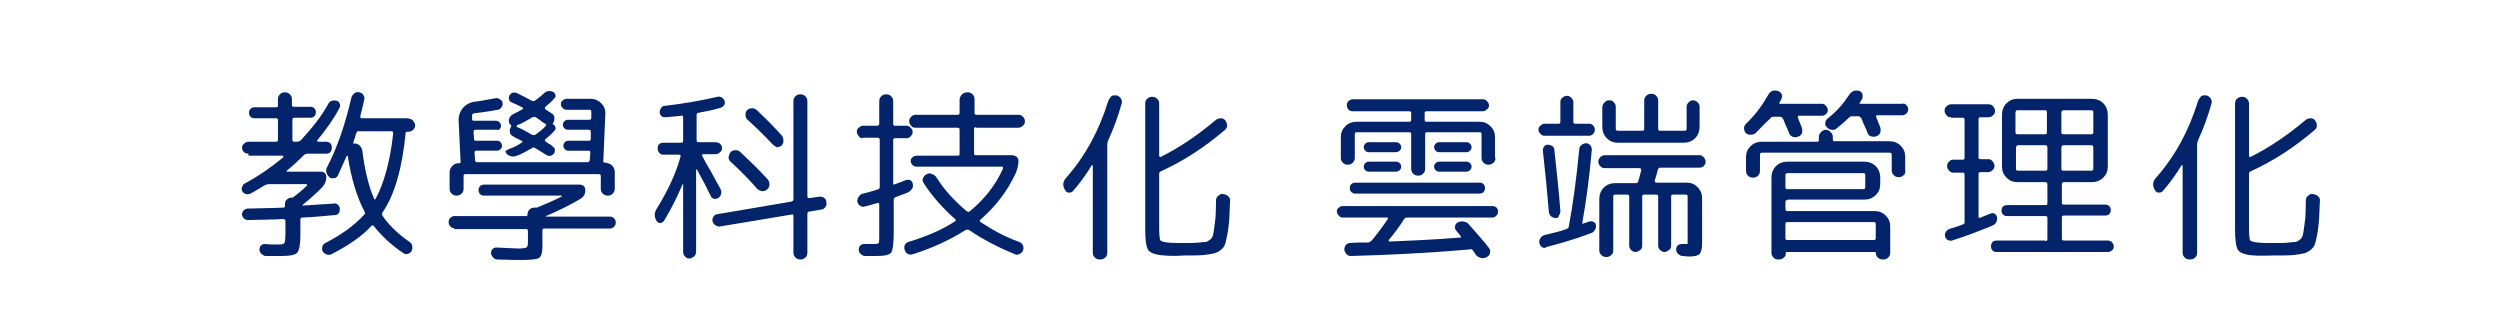 <?xml version="1.0" encoding="utf-8"?>
<!-- Generator: Adobe Illustrator 25.2.0, SVG Export Plug-In . SVG Version: 6.00 Build 0)  -->
<svg version="1.1" id="圖層_1" xmlns="http://www.w3.org/2000/svg" xmlns:xlink="http://www.w3.org/1999/xlink" x="0px" y="0px"
	 viewBox="0 0 501 65" style="enable-background:new 0 0 501 65;" xml:space="preserve">
<style type="text/css">
	.st0{fill:none;}
	.st1{fill:#03236B;}
</style>
<g id="圖層_2_1_">
	<rect y="0" class="st0" width="595.3" height="96.6"/>
</g>
<g>
	<path class="st1" d="M49.8,30.8c-0.4,0-0.6-0.1-0.9-0.3c-0.2-0.2-0.4-0.5-0.4-0.9c0-0.3,0.1-0.6,0.4-0.8c0.2-0.2,0.5-0.4,0.9-0.4
		h5.5c0.3,0,0.4-0.1,0.4-0.4v-3.9c0-0.3-0.1-0.4-0.4-0.4H51c-0.3,0-0.6-0.1-0.8-0.3c-0.2-0.2-0.3-0.5-0.3-0.8c0-0.3,0.1-0.6,0.3-0.8
		c0.2-0.2,0.5-0.3,0.8-0.3h4.4c0.2,0,0.3-0.1,0.3-0.4v-1.2c0-0.4,0.1-0.7,0.4-1s0.6-0.4,1-0.4c0.4,0,0.7,0.1,1,0.4s0.4,0.6,0.4,1V21
		c0,0.3,0.1,0.4,0.4,0.4h3.3c0.3,0,0.6,0.1,0.8,0.3c0.2,0.2,0.3,0.5,0.3,0.8c0,0.3-0.1,0.6-0.3,0.8c-0.2,0.2-0.5,0.3-0.8,0.3H59
		c-0.3,0-0.4,0.1-0.4,0.4V28c0,0.3,0.1,0.4,0.4,0.4h0.6c0.2,0,0.4-0.1,0.7-0.3c2.3-2.5,4.2-4.9,5.5-7.3c0.1-0.3,0.4-0.5,0.7-0.6
		c0.3-0.1,0.7-0.1,1,0c0.3,0.1,0.5,0.3,0.6,0.6c0.1,0.3,0.1,0.6-0.1,0.9c-1.1,2.1-2.6,4.2-4.4,6.4c-0.1,0.1-0.1,0.1,0,0.2
		c0,0.1,0.1,0.1,0.2,0.1h1.5c0.4,0,0.6,0.1,0.9,0.3c0.2,0.2,0.3,0.5,0.3,0.9c0,0.4-0.1,0.6-0.3,0.9c-0.2,0.2-0.5,0.3-0.9,0.3h-3.7
		c-0.3,0-0.5,0.1-0.7,0.3c-1.1,1.1-2.2,2.1-3.4,3.1c-0.1,0-0.1,0.1,0,0.2c0,0,0.1,0,0.1,0h6.7c0.3,0,0.6,0.1,0.8,0.3
		s0.3,0.5,0.3,0.8c0,0.8-0.3,1.4-0.8,2c-1.2,1.2-2.5,2.4-3.9,3.5c-0.1,0.1,0,0.2,0,0.2c2.7-0.2,4.8-0.3,6.2-0.4
		c0.3-0.1,0.5,0,0.8,0.2c0.2,0.2,0.4,0.5,0.4,0.8c0,0.3,0,0.6-0.2,0.9c-0.2,0.3-0.4,0.4-0.8,0.4c-2.1,0.2-4.3,0.4-6.5,0.5
		c-0.3,0-0.4,0.1-0.4,0.4v3c0,1.9-0.2,3.1-0.6,3.6c-0.4,0.5-1.5,0.7-3.2,0.7c-0.8,0-1.8,0-3.1,0c-0.4,0-0.6-0.2-0.9-0.4
		c-0.2-0.2-0.4-0.5-0.4-0.9c0-0.3,0.1-0.6,0.3-0.8c0.2-0.2,0.5-0.3,0.8-0.3c0.8,0.1,1.7,0.1,2.7,0.1c0.7,0,1.1-0.1,1.2-0.3
		c0.1-0.2,0.2-0.8,0.2-1.9v-2.5c0-0.3-0.2-0.4-0.5-0.4c-1.5,0.1-3.8,0.1-6.9,0.2c-0.4,0-0.6-0.1-0.9-0.3c-0.2-0.2-0.4-0.5-0.4-0.8
		c0-0.3,0.1-0.6,0.3-0.8c0.2-0.2,0.5-0.4,0.8-0.4c3.2-0.1,5.6-0.1,7.2-0.2c0.2,0,0.3-0.1,0.3-0.2v-0.4c0-0.4,0.1-0.8,0.4-1
		c0.3-0.3,0.6-0.4,1-0.4c0.1,0,0.2,0,0.3-0.1c0.8-0.6,1.7-1.3,2.7-2.3c0.1,0,0.1-0.1,0-0.2c0-0.1-0.1-0.1-0.1-0.1h-7.5
		c-0.3,0-0.5,0.1-0.8,0.2c-0.8,0.5-1.8,1.1-2.9,1.7c-0.3,0.1-0.6,0.2-0.9,0.1c-0.3-0.1-0.6-0.3-0.7-0.5c-0.2-0.3-0.2-0.6-0.1-0.9
		c0.1-0.3,0.3-0.6,0.5-0.7c2.8-1.5,5.4-3.3,7.8-5.3c0,0,0-0.1,0-0.1c0,0,0-0.1,0-0.1c0,0-0.1-0.1-0.1-0.1H49.8z M81.9,23.8
		c0.4,0,0.6,0.1,0.9,0.4c0.2,0.3,0.4,0.6,0.4,0.9s-0.1,0.6-0.4,0.9c-0.2,0.2-0.5,0.4-0.9,0.4h-0.3c-0.2,0-0.3,0.1-0.3,0.2
		c-0.7,7.1-2.2,12.4-4.6,15.9c-0.2,0.3-0.2,0.5,0,0.8c1.3,1.9,3.1,3.6,5.4,5.2c0.3,0.2,0.5,0.5,0.5,0.8c0.1,0.3,0,0.7-0.1,1
		c-0.2,0.3-0.5,0.5-0.8,0.6c-0.3,0.1-0.6,0-0.9-0.2c-2.4-1.6-4.3-3.4-5.9-5.4c-0.2-0.2-0.3-0.2-0.5,0c-1.9,2.1-4.6,3.9-7.9,5.6
		c-0.3,0.2-0.6,0.2-1,0.1c-0.4-0.1-0.6-0.3-0.8-0.6c-0.2-0.3-0.2-0.6-0.1-1c0.1-0.3,0.3-0.6,0.6-0.7c3.3-1.7,5.9-3.6,7.8-5.7
		c0.2-0.2,0.2-0.4,0-0.7c-1.5-2.9-2.6-6.5-3.3-11c0-0.1-0.1-0.1-0.2-0.1c-0.7,1.6-1.3,2.9-1.8,4c-0.2,0.3-0.4,0.5-0.8,0.5
		c-0.4,0.1-0.7,0-0.9-0.2c-0.3-0.3-0.5-0.6-0.6-1s0-0.8,0.2-1.1c2-3.9,3.6-8.5,4.8-13.8c0.1-0.4,0.3-0.6,0.6-0.9
		c0.3-0.2,0.6-0.3,1-0.2c0.4,0.1,0.6,0.2,0.8,0.5c0.2,0.3,0.3,0.6,0.2,0.9c-0.1,0.6-0.4,1.8-0.8,3.4c0,0.3,0.1,0.4,0.3,0.4H81.9z
		 M75.3,39.8c1.7-3.2,2.9-7.6,3.5-13.1c0-0.1,0-0.2-0.1-0.3c-0.1-0.1-0.2-0.1-0.3-0.1h-6.5c-0.3,0-0.4,0.1-0.5,0.4
		c-0.1,0.2-0.2,0.6-0.3,1c-0.2,0.4-0.3,0.8-0.3,1c0,0.1,0,0.1,0.1,0.1c0.4-0.1,0.7,0,1.1,0.3c0.3,0.3,0.5,0.6,0.6,1
		c0.5,4.1,1.3,7.3,2.4,9.8c0.1,0.1,0.1,0.1,0.2,0.1C75.1,40,75.2,39.9,75.3,39.8z"/>
	<path class="st1" d="M91,45.7c-0.3,0-0.6-0.1-0.8-0.4c-0.2-0.2-0.3-0.5-0.3-0.8c0-0.3,0.1-0.6,0.3-0.8c0.2-0.2,0.5-0.4,0.8-0.4
		h14.5c0.1,0,0.2-0.1,0.2-0.2c0-0.4,0.1-0.8,0.4-1.1s0.7-0.4,1.1-0.4h0c0.1,0,0.2,0,0.4,0c1.9-0.8,3.6-1.5,4.9-2.2
		c0.1,0,0.1,0,0.1-0.1c0-0.1,0-0.1-0.1-0.1H97c-0.3,0-0.6-0.1-0.8-0.3c-0.2-0.2-0.3-0.5-0.3-0.8c0-0.3,0.1-0.6,0.3-0.8
		c0.2-0.2,0.5-0.3,0.8-0.3h19.2c0.3,0,0.6,0.1,0.8,0.3c0.2,0.2,0.3,0.5,0.3,0.8c0,0.8-0.3,1.3-0.9,1.7c-2,1.2-4.4,2.4-7,3.5
		c0,0,0,0.1,0,0.1c0,0,0.1,0,0.1,0h12.7c0.4,0,0.6,0.1,0.9,0.4c0.2,0.2,0.3,0.5,0.3,0.8c0,0.3-0.1,0.6-0.3,0.8
		c-0.2,0.2-0.5,0.4-0.9,0.4h-13.1c-0.3,0-0.4,0.1-0.4,0.4v3.1c0,1.3-0.2,2.1-0.7,2.4c-0.5,0.3-1.7,0.4-3.8,0.4c-0.3,0-1.9,0-4.6-0.1
		c-0.3,0-0.6-0.2-0.8-0.4c-0.2-0.3-0.4-0.5-0.4-0.9c0-0.3,0.1-0.6,0.3-0.8c0.2-0.2,0.5-0.3,0.8-0.3c2.6,0.1,4,0.2,4.3,0.2
		c1,0,1.5-0.1,1.7-0.2c0.2-0.1,0.3-0.5,0.3-1.1v-2.2c0-0.3-0.1-0.4-0.4-0.4H91z M122.8,38.8c-0.3,0.3-0.6,0.4-1,0.4
		c-0.4,0-0.7-0.1-1-0.4c-0.3-0.3-0.4-0.6-0.4-1v-2.5c0-0.3-0.1-0.4-0.4-0.4H93.3c-0.3,0-0.4,0.1-0.4,0.4v2.5c0,0.4-0.1,0.8-0.4,1
		c-0.3,0.3-0.6,0.4-1,0.4c-0.4,0-0.7-0.1-1-0.4c-0.3-0.3-0.4-0.6-0.4-1v-3.2c0-0.6,0.2-1,0.6-1.4c0.4-0.4,0.8-0.5,1.4-0.5
		c0.2,0,0.2-0.1,0.2-0.3l-0.4-8.4c0-0.9,0.3-1.6,0.8-2.3c0.6-0.7,1.3-1.1,2.2-1.3c1.2-0.1,2.6-0.4,4.3-0.7c0.4-0.1,0.7,0,1,0.2
		s0.5,0.4,0.5,0.7c0.1,0.3,0,0.6-0.2,0.9c-0.2,0.3-0.4,0.4-0.7,0.5c-1.2,0.2-2.8,0.5-4.8,0.7c-0.3,0.1-0.4,0.2-0.4,0.5l0,0.6
		c0,0.3,0.1,0.4,0.4,0.4h4.4c0.3,0,0.5,0.1,0.7,0.3c0.2,0.2,0.3,0.4,0.3,0.7c0,0.3-0.1,0.5-0.3,0.7S99.8,26,99.5,26h-4.2
		c-0.3,0-0.4,0.2-0.4,0.5l0.1,1.3c0,0.3,0.1,0.4,0.4,0.4h4.2c0.3,0,0.5,0.1,0.7,0.3s0.3,0.4,0.3,0.7c0,0.3-0.1,0.5-0.3,0.7
		s-0.4,0.3-0.7,0.3h-4.1c-0.3,0-0.4,0.1-0.4,0.4l0.1,1.4c0,0.3,0.1,0.5,0.4,0.5h22.2c0.1,0,0.2-0.1,0.3-0.2c0.1-0.1,0.1-0.2,0.1-0.3
		l0.1-1.4c0-0.3-0.1-0.4-0.4-0.4h-4c-0.3,0-0.5-0.1-0.7-0.3s-0.3-0.4-0.3-0.7c0-0.3,0.1-0.5,0.3-0.7s0.4-0.3,0.7-0.3h4.1
		c0.3,0,0.4-0.1,0.4-0.4l0-1.3c0-0.3-0.1-0.5-0.4-0.5h-4.2c-0.3,0-0.5-0.1-0.7-0.3s-0.3-0.4-0.3-0.7c0-0.3,0.1-0.5,0.3-0.7
		c0.2-0.2,0.4-0.3,0.7-0.3h4.3c0.1,0,0.2,0,0.3-0.1s0.1-0.2,0.1-0.3l0-1.2c0-0.3-0.1-0.4-0.4-0.4h-4.5c-0.3,0-0.6-0.1-0.8-0.3
		c-0.2-0.2-0.4-0.5-0.4-0.8c0-0.3,0.1-0.6,0.4-0.8c0.2-0.2,0.5-0.3,0.8-0.3h4.8c0.8,0,1.5,0.3,2.1,0.9c0.6,0.6,0.9,1.4,0.8,2.3
		l-0.4,9.3c0,0.2,0.1,0.3,0.3,0.3c0.5,0,1,0.2,1.4,0.5c0.4,0.4,0.6,0.8,0.6,1.4v3.2C123.2,38.1,123.1,38.5,122.8,38.8z M101.9,29.9
		c1.1-0.4,2-0.8,2.6-1.3c0.1,0,0.2-0.1,0.2-0.2s-0.1-0.2-0.2-0.2c-1-0.5-1.6-0.8-1.7-0.9c-0.4-0.2-0.6-0.5-0.6-0.8
		c-0.1-0.4,0-0.7,0.2-1.1c0.1-0.1,0.1-0.2,0-0.3h0c-0.4-0.3-0.5-0.7-0.4-1.2c0.1-0.4,0.4-0.8,0.8-1c0.6-0.3,1.2-0.6,1.9-1
		c0.1,0,0.1-0.1,0.1-0.2s-0.1-0.2-0.2-0.2c-0.4-0.2-1.1-0.6-2.1-1c-0.3-0.1-0.4-0.3-0.5-0.6c-0.1-0.3,0-0.5,0.1-0.8
		c0.4-0.6,1-0.7,1.6-0.4c0.8,0.4,1.8,0.9,2.9,1.5c0.3,0.1,0.5,0.1,0.7-0.1c0.7-0.5,1.3-1,1.6-1.3c0.6-0.6,1.2-0.7,1.9-0.4
		c0.3,0.1,0.4,0.3,0.5,0.6c0.1,0.3,0,0.5-0.2,0.7c-0.6,0.7-1.3,1.3-1.8,1.7c-0.1,0-0.1,0.1-0.1,0.2c0,0.1,0,0.2,0.1,0.3
		c0.1,0.1,0.3,0.2,0.6,0.4c0.3,0.2,0.5,0.3,0.6,0.4c0.4,0.2,0.6,0.5,0.6,0.9c0,0.4,0,0.8-0.3,1.1v0c-0.1,0.1,0,0.2,0,0.2
		c0.3,0.1,0.4,0.3,0.5,0.6c0.1,0.3,0,0.5-0.2,0.7c-0.6,0.7-1.3,1.3-1.8,1.7c-0.1,0.1-0.1,0.1-0.1,0.2s0,0.2,0.1,0.2
		c0.1,0.1,0.3,0.3,0.7,0.5c0.4,0.2,0.6,0.4,0.8,0.6c0.3,0.2,0.4,0.4,0.4,0.6c0,0.3,0,0.5-0.2,0.8c-0.5,0.5-1,0.6-1.6,0.2
		c-0.3-0.2-1-0.6-2.1-1.3c-0.3-0.2-0.5-0.2-0.7,0c-1.1,0.6-2.1,1.2-3,1.5c-0.7,0.3-1.4,0.2-2-0.3c-0.2-0.2-0.3-0.4-0.3-0.7
		C101.5,30.2,101.6,30.1,101.9,29.9z M103.5,25.4c1,0.4,2.1,1,3.1,1.6c0.3,0.1,0.5,0.1,0.7,0c0.8-0.6,1.5-1.1,2-1.7
		c0.2-0.2,0.2-0.4,0-0.5c-0.2-0.1-0.5-0.2-0.9-0.6c-0.4-0.3-0.7-0.5-1-0.7c-0.2-0.1-0.4-0.1-0.7,0c-1.2,0.7-2.2,1.3-3.1,1.6
		c0,0,0,0.1,0,0.2C103.5,25.3,103.5,25.3,103.5,25.4z"/>
	<path class="st1" d="M133.1,44.2c-0.2,0.3-0.4,0.4-0.7,0.5c-0.3,0-0.6-0.1-0.8-0.4c-0.5-0.8-0.5-1.5-0.1-2.3
		c2.3-3.7,4-7.3,4.9-10.7c0-0.2-0.1-0.3-0.3-0.3h-3.2c-0.3,0-0.6-0.1-0.8-0.4c-0.2-0.2-0.3-0.5-0.3-0.9c0-0.4,0.1-0.6,0.3-0.8
		c0.2-0.2,0.5-0.3,0.8-0.3h3.6c0.3,0,0.4-0.1,0.4-0.4v-4.7c0-0.3-0.1-0.4-0.4-0.3l-3,0.3c-0.4,0-0.7,0-0.9-0.2
		c-0.2-0.2-0.4-0.4-0.4-0.8c0-0.3,0.1-0.6,0.3-0.9c0.2-0.3,0.5-0.4,0.8-0.4c3.5-0.4,7-1,10.5-1.8c0.3-0.1,0.6,0,0.8,0.1
		c0.3,0.2,0.5,0.4,0.6,0.7c0.1,0.3,0.1,0.6-0.1,0.9c-0.2,0.3-0.4,0.4-0.7,0.5c-1.3,0.4-2.8,0.7-4.4,1c-0.3,0-0.4,0.2-0.4,0.5v5
		c0,0.3,0.1,0.4,0.4,0.4h3.4c0.4,0,0.6,0.1,0.9,0.3c0.2,0.2,0.4,0.5,0.4,0.9c0,0.3-0.1,0.6-0.4,0.8c-0.2,0.2-0.5,0.4-0.9,0.4h-2.5
		c-0.1,0-0.2,0-0.2,0.1c0,0.1,0,0.2,0,0.2c0.4,0.8,1,1.9,1.9,3.4c0.8,1.5,1.4,2.6,1.8,3.3c0.2,0.3,0.2,0.7,0.1,1
		c-0.1,0.4-0.3,0.6-0.6,0.8c-0.3,0.2-0.6,0.2-0.9,0.1s-0.5-0.3-0.6-0.6c-0.3-0.5-0.5-1-0.8-1.6s-0.6-1.2-1-1.9
		c-0.4-0.7-0.7-1.3-0.9-1.7c-0.1-0.1-0.1-0.1-0.2,0v16.4c0,0.4-0.1,0.7-0.4,1c-0.3,0.2-0.6,0.4-0.9,0.4c-0.4,0-0.7-0.1-0.9-0.4
		c-0.3-0.2-0.4-0.6-0.4-1V36.9c0,0-0.1,0-0.1,0C135.7,39.5,134.5,41.9,133.1,44.2z M164.3,39.4c0.4,0,0.7,0.1,0.9,0.3
		c0.3,0.2,0.4,0.5,0.4,0.8c0.1,0.4,0,0.7-0.2,1c-0.2,0.3-0.5,0.5-0.9,0.5l-2.3,0.4c-0.3,0-0.4,0.2-0.4,0.5v7.7c0,0.4-0.1,0.8-0.4,1
		c-0.3,0.3-0.6,0.4-1,0.4s-0.7-0.1-1-0.4c-0.3-0.3-0.4-0.6-0.4-1v-7.3c0-0.3-0.1-0.4-0.4-0.3l-14.4,2.4c-0.3,0-0.6-0.1-0.9-0.3
		c-0.3-0.2-0.4-0.5-0.5-0.7c-0.1-0.4,0-0.7,0.2-1c0.2-0.3,0.5-0.5,0.9-0.5l14.7-2.5c0.3-0.1,0.4-0.2,0.4-0.5V20.3
		c0-0.4,0.1-0.7,0.4-1s0.6-0.4,1-0.4s0.7,0.1,1,0.4c0.3,0.3,0.4,0.6,0.4,1v19c0,0.3,0.1,0.4,0.4,0.4L164.3,39.4z M146.4,30.5
		c0.3-0.3,0.6-0.4,1-0.4c0.4,0,0.7,0.1,1,0.4c1.8,1.7,3.7,3.5,5.5,5.5c0.2,0.3,0.3,0.6,0.3,1c0,0.4-0.2,0.7-0.4,0.9
		c-0.3,0.3-0.6,0.4-1,0.4c-0.4,0-0.7-0.2-1-0.4c-1.5-1.7-3.3-3.6-5.4-5.5c-0.3-0.3-0.4-0.6-0.4-0.9
		C146.1,31.1,146.2,30.8,146.4,30.5z M154.8,28.9c-1.5-1.6-3.2-3.3-5.1-5c-0.2-0.2-0.3-0.5-0.3-0.9s0.1-0.7,0.3-0.9
		c0.3-0.3,0.6-0.4,1-0.4s0.7,0.1,1,0.4c1.8,1.7,3.5,3.4,5,5.1c0.2,0.3,0.3,0.6,0.3,1c0,0.4-0.1,0.7-0.4,1c-0.3,0.2-0.6,0.3-1,0.3
		C155.4,29.3,155.1,29.2,154.8,28.9z"/>
	<path class="st1" d="M172.9,27.7c-0.3,0-0.6-0.1-0.8-0.4c-0.2-0.3-0.4-0.5-0.4-0.9c0-0.3,0.1-0.6,0.4-0.8c0.2-0.2,0.5-0.4,0.8-0.4
		h2.8c0.3,0,0.5-0.1,0.5-0.4v-4.5c0-0.4,0.1-0.7,0.4-1c0.3-0.3,0.6-0.4,1-0.4s0.7,0.1,1,0.4c0.3,0.3,0.4,0.6,0.4,1v4.5
		c0,0.3,0.1,0.4,0.4,0.4h2.2c0.4,0,0.6,0.1,0.9,0.4c0.2,0.2,0.4,0.5,0.4,0.8c0,0.3-0.1,0.6-0.4,0.9c-0.2,0.3-0.5,0.4-0.9,0.4h-2.2
		c-0.3,0-0.4,0.1-0.4,0.4v8.6c0,0.3,0.1,0.4,0.4,0.2c0.9-0.3,1.6-0.6,2.1-0.8c0.3-0.1,0.6-0.1,0.9,0c0.3,0.2,0.5,0.4,0.5,0.7
		c0.1,0.4,0.1,0.7-0.1,1c-0.2,0.3-0.4,0.5-0.7,0.7c-0.2,0.1-1,0.4-2.6,1c-0.3,0.1-0.4,0.3-0.4,0.6v6.6c0,2.1-0.2,3.5-0.5,3.9
		c-0.4,0.5-1.3,0.7-2.9,0.7c-0.9,0-1.7,0-2.4,0c-0.3,0-0.6-0.2-0.8-0.4c-0.3-0.2-0.4-0.5-0.4-0.9c0-0.3,0.1-0.6,0.3-0.8
		c0.2-0.2,0.5-0.3,0.8-0.3c0.6,0,1.3,0,2.1,0c0.4,0,0.7-0.1,0.8-0.2c0.1-0.2,0.1-0.8,0.1-1.9V41c0-0.1,0-0.2-0.1-0.3
		c-0.1,0-0.2-0.1-0.3,0c-1.2,0.3-2,0.6-2.6,0.7c-0.3,0.1-0.6,0-0.9-0.2c-0.3-0.2-0.4-0.5-0.5-0.8c0-0.4,0.1-0.7,0.3-1
		c0.2-0.3,0.5-0.5,0.8-0.6c1-0.2,1.9-0.5,2.9-0.8c0.3-0.1,0.5-0.2,0.5-0.5v-9.5c0-0.3-0.2-0.4-0.5-0.4H172.9z M195.6,25.5
		c-0.3,0-0.4,0.1-0.4,0.4v4.8c0,0.3,0.1,0.4,0.4,0.4h7.2c0.3,0,0.6,0.1,0.9,0.3c0.3,0.2,0.4,0.5,0.4,0.9c0,0.7-0.2,1.5-0.5,2.3
		c-1.7,3.7-4.1,6.8-7.1,9.4c-0.2,0.2-0.2,0.4,0,0.5c2.4,1.6,5,3,7.8,4c0.3,0.1,0.6,0.4,0.7,0.7c0.1,0.3,0.2,0.6,0,1
		c-0.1,0.3-0.4,0.6-0.7,0.7c-0.3,0.2-0.7,0.2-1,0c-3.2-1.3-6.3-2.9-9.1-4.8c-0.2-0.1-0.4-0.1-0.7,0c-3,1.9-6.4,3.5-10.4,4.8
		c-0.9,0.3-1.5,0-1.8-0.8c-0.1-0.3-0.1-0.6,0-1c0.2-0.3,0.4-0.5,0.7-0.6c3.6-1.1,6.7-2.4,9.3-4.1c0.3-0.1,0.3-0.3,0.1-0.5
		c-2.5-2.2-4.6-4.6-6.3-7.2c-0.2-0.3-0.3-0.7-0.1-1c0.1-0.4,0.4-0.6,0.7-0.8c0.4-0.2,0.8-0.2,1.1,0c0.4,0.1,0.7,0.4,0.9,0.7
		c1.5,2.4,3.5,4.6,6,6.7c0.3,0.2,0.5,0.2,0.7,0c2.9-2.4,5.1-5.2,6.6-8.5c0-0.1,0-0.2,0-0.3c-0.1-0.1-0.1-0.1-0.2-0.1h-17.1
		c-0.3,0-0.6-0.1-0.8-0.3c-0.2-0.2-0.4-0.5-0.4-0.8c0-0.3,0.1-0.6,0.4-0.8c0.2-0.2,0.5-0.3,0.8-0.3h8.2c0.3,0,0.4-0.1,0.4-0.4v-4.8
		c0-0.3-0.1-0.4-0.4-0.4h-8.5c-0.3,0-0.6-0.1-0.8-0.4c-0.2-0.2-0.4-0.5-0.4-0.9c0-0.3,0.1-0.6,0.4-0.9c0.2-0.2,0.5-0.4,0.8-0.4h8.5
		c0.3,0,0.4-0.1,0.4-0.4V20c0-0.4,0.2-0.8,0.5-1.1c0.3-0.3,0.7-0.4,1.1-0.4c0.4,0,0.7,0.1,1,0.4s0.4,0.6,0.4,1.1v2.6
		c0,0.3,0.1,0.4,0.4,0.4h8.4c0.4,0,0.6,0.1,0.9,0.4c0.2,0.2,0.4,0.5,0.4,0.9c0,0.3-0.1,0.6-0.4,0.9c-0.3,0.2-0.5,0.4-0.9,0.4H195.6z
		"/>
	<path class="st1" d="M215.1,38.2c-0.2,0.3-0.5,0.4-0.9,0.4c-0.4,0-0.6-0.2-0.8-0.6c-0.5-0.8-0.4-1.6,0.2-2.3
		c3.9-4.4,6.7-9.6,8.5-15.5c0.2-0.4,0.4-0.7,0.6-0.9s0.6-0.2,1-0.2c0.4,0.1,0.7,0.3,0.9,0.6c0.2,0.3,0.3,0.6,0.2,1
		c-0.7,2.5-1.6,5-2.7,7.4c-0.1,0.3-0.2,0.6-0.2,0.8v21.7c0,0.4-0.1,0.8-0.4,1c-0.3,0.3-0.6,0.4-1.1,0.4c-0.4,0-0.7-0.1-1-0.4
		c-0.3-0.3-0.4-0.6-0.4-1V33.2c0,0,0-0.1-0.1-0.1c-0.1,0-0.1,0-0.1,0C217.6,35.1,216.4,36.7,215.1,38.2z M233.4,51.2
		c-1.8-0.1-2.9-0.5-3.3-1.1c-0.4-0.6-0.6-2-0.6-4.1V20.8c0-0.4,0.1-0.8,0.4-1c0.3-0.3,0.6-0.4,1-0.4s0.7,0.1,1,0.4
		c0.3,0.3,0.4,0.6,0.4,1v10.4c0,0.1,0,0.2,0.1,0.2c0.1,0.1,0.2,0.1,0.3,0c3.6-1.8,7.2-4.2,11-7.4c0.3-0.2,0.6-0.3,1-0.3
		c0.4,0,0.7,0.2,0.9,0.5c0.2,0.3,0.3,0.6,0.3,1c0,0.4-0.2,0.7-0.5,0.9c-4.1,3.5-8.3,6.2-12.7,8.2c-0.3,0.1-0.4,0.3-0.4,0.6v10.7
		c0,1.4,0.1,2.2,0.2,2.5c0.2,0.3,0.7,0.4,1.5,0.5c0.9,0.1,2,0.1,3.2,0.1c1.2,0,2.2,0,3.2-0.1c0.5-0.1,0.9-0.1,1.2-0.1
		c0.2,0,0.5-0.2,0.8-0.4c0.3-0.2,0.5-0.5,0.6-0.7c0.1-0.3,0.2-0.7,0.3-1.5c0.1-0.7,0.2-1.5,0.3-2.3c0-0.8,0.1-2,0.1-3.5
		c0-0.4,0.2-0.7,0.5-0.9c0.3-0.3,0.6-0.4,1-0.3c0.4,0.1,0.8,0.2,1,0.5c0.3,0.3,0.4,0.6,0.3,1c-0.1,1.8-0.1,3.1-0.2,4.1
		c-0.1,1-0.2,1.9-0.4,2.8c-0.2,0.9-0.3,1.5-0.5,1.9c-0.2,0.4-0.5,0.7-0.9,1c-0.4,0.3-0.9,0.5-1.3,0.6c-0.4,0.1-1.1,0.2-1.9,0.3
		c-1.1,0.1-2.4,0.1-4,0.1C235.8,51.3,234.5,51.3,233.4,51.2z"/>
	<path class="st1" d="M269.1,43.6c-0.3,0-0.6-0.1-0.8-0.4c-0.2-0.2-0.4-0.5-0.4-0.8c0-0.3,0.1-0.6,0.4-0.8c0.2-0.2,0.5-0.3,0.8-0.3
		h30c0.3,0,0.6,0.1,0.8,0.3c0.2,0.2,0.3,0.5,0.3,0.8c0,0.3-0.1,0.6-0.3,0.8c-0.2,0.2-0.5,0.4-0.8,0.4H282c-0.3,0-0.5,0.1-0.6,0.3
		c-0.9,1.4-1.9,2.8-3.1,4.2c0,0.1,0,0.1,0,0.2c0,0.1,0.1,0.1,0.2,0.1c4.7-0.2,9.4-0.4,14.1-0.8c0.1,0,0.2,0,0.2-0.1
		c0-0.1,0-0.1-0.1-0.2c-0.1-0.1-0.2-0.3-0.4-0.5c-0.2-0.2-0.3-0.4-0.4-0.5c-0.3-0.3-0.4-0.6-0.3-0.9c0-0.4,0.2-0.6,0.5-0.8
		c0.4-0.2,0.7-0.3,1.2-0.2c0.4,0.1,0.8,0.2,1,0.5c1.7,1.9,3,3.4,4.1,4.8c0.2,0.3,0.3,0.6,0.2,1s-0.3,0.6-0.6,0.8
		c-0.4,0.2-0.8,0.3-1.2,0.2c-0.4-0.1-0.8-0.3-1-0.6c-0.3-0.4-0.5-0.7-0.7-1c-0.1-0.2-0.3-0.2-0.7-0.1h0c-8.1,0.7-16,1.1-23.7,1.3
		c-0.4,0-0.6-0.1-0.9-0.4c-0.2-0.3-0.4-0.6-0.4-0.9c0-0.3,0.1-0.6,0.3-0.9c0.2-0.2,0.5-0.4,0.8-0.4c0.4,0,1-0.1,1.8-0.1
		c0.8,0,1.3,0,1.8,0c0.2,0,0.4-0.1,0.7-0.3c1.2-1.4,2.3-2.9,3.3-4.4c0.1,0,0.1-0.1,0-0.2c0-0.1-0.1-0.1-0.2-0.1H269.1z M299.7,31.6
		c0,0.4-0.1,0.7-0.4,1c-0.3,0.3-0.6,0.4-1,0.4c-0.4,0-0.7-0.1-1-0.4c-0.3-0.3-0.4-0.6-0.4-1v-4.7c0-0.3-0.1-0.4-0.4-0.4h-10.5
		c-0.3,0-0.4,0.1-0.4,0.4v6.9c0,0.4-0.1,0.7-0.4,1c-0.3,0.3-0.6,0.4-1,0.4c-0.4,0-0.7-0.1-1-0.4c-0.3-0.3-0.4-0.6-0.4-1v-6.9
		c0-0.3-0.1-0.4-0.4-0.4h-10.5c-0.3,0-0.4,0.1-0.4,0.4v4.7c0,0.4-0.1,0.7-0.4,1s-0.6,0.4-1,0.4s-0.7-0.1-1-0.4
		c-0.3-0.3-0.4-0.6-0.4-1v-4.1c0-0.9,0.3-1.6,0.9-2.2c0.6-0.6,1.4-0.9,2.2-0.9h10.6c0.3,0,0.4-0.1,0.4-0.4v-1.3
		c0-0.3-0.1-0.4-0.4-0.4h-11.3c-0.4,0-0.7-0.1-0.9-0.4c-0.2-0.2-0.3-0.5-0.3-0.8c0-0.3,0.1-0.6,0.3-0.8c0.2-0.2,0.5-0.4,0.9-0.4
		h26.1c0.3,0,0.6,0.1,0.8,0.4c0.2,0.2,0.4,0.5,0.4,0.8c0,0.3-0.1,0.6-0.4,0.8c-0.2,0.2-0.5,0.4-0.8,0.4h-11.3
		c-0.3,0-0.4,0.1-0.4,0.4v1.3c0,0.3,0.1,0.4,0.4,0.4h10.6c0.9,0,1.6,0.3,2.2,0.9c0.6,0.6,0.9,1.3,0.9,2.2V31.6z M270.8,38.5
		c-0.2-0.2-0.3-0.5-0.3-0.8c0-0.3,0.1-0.6,0.3-0.8c0.2-0.2,0.5-0.3,0.7-0.3h25c0.4,0,0.6,0.1,0.8,0.3c0.2,0.2,0.3,0.5,0.3,0.8
		c0,0.3-0.1,0.6-0.3,0.8c-0.2,0.2-0.5,0.3-0.8,0.3h-25C271.3,38.8,271.1,38.7,270.8,38.5z M279.8,30.5h-5.5c-0.3,0-0.5-0.1-0.7-0.3
		c-0.2-0.2-0.3-0.5-0.3-0.7c0-0.3,0.1-0.5,0.3-0.7c0.2-0.2,0.4-0.3,0.7-0.3h5.5c0.3,0,0.5,0.1,0.7,0.3c0.2,0.2,0.3,0.4,0.3,0.7
		c0,0.3-0.1,0.5-0.3,0.7C280.3,30.3,280.1,30.5,279.8,30.5z M274.3,34.4c-0.3,0-0.5-0.1-0.7-0.3c-0.2-0.2-0.3-0.4-0.3-0.7
		s0.1-0.5,0.3-0.7c0.2-0.2,0.4-0.3,0.7-0.3h5.5c0.3,0,0.5,0.1,0.7,0.3c0.2,0.2,0.3,0.4,0.3,0.7s-0.1,0.5-0.3,0.7
		c-0.2,0.2-0.5,0.3-0.7,0.3H274.3z M288.4,30.5c-0.3,0-0.5-0.1-0.7-0.3c-0.2-0.2-0.3-0.5-0.3-0.7c0-0.3,0.1-0.5,0.3-0.7
		c0.2-0.2,0.4-0.3,0.7-0.3h5.5c0.3,0,0.5,0.1,0.7,0.3c0.2,0.2,0.3,0.4,0.3,0.7c0,0.3-0.1,0.5-0.3,0.7c-0.2,0.2-0.5,0.3-0.7,0.3
		H288.4z M288.4,34.4c-0.3,0-0.5-0.1-0.7-0.3c-0.2-0.2-0.3-0.4-0.3-0.7s0.1-0.5,0.3-0.7c0.2-0.2,0.4-0.3,0.7-0.3h5.5
		c0.3,0,0.5,0.1,0.7,0.3c0.2,0.2,0.3,0.4,0.3,0.7s-0.1,0.5-0.3,0.7c-0.2,0.2-0.5,0.3-0.7,0.3H288.4z"/>
	<path class="st1" d="M309.5,27.2c-0.3,0-0.6-0.1-0.8-0.4c-0.2-0.2-0.4-0.5-0.4-0.8c0-0.3,0.1-0.6,0.4-0.8c0.2-0.2,0.5-0.4,0.8-0.4
		h2.8c0.3,0,0.4-0.1,0.4-0.4v-3.9c0-0.4,0.1-0.7,0.4-0.9c0.3-0.3,0.6-0.4,0.9-0.4c0.3,0,0.6,0.1,0.9,0.4c0.3,0.3,0.4,0.6,0.4,0.9
		v3.9c0,0.3,0.1,0.4,0.4,0.4h2.8c0.3,0,0.6,0.1,0.8,0.4c0.2,0.2,0.3,0.5,0.3,0.8c0,0.3-0.1,0.6-0.3,0.8c-0.2,0.2-0.5,0.4-0.8,0.4
		H309.5z M309,49.5c-0.3-0.2-0.4-0.4-0.5-0.8c-0.1-0.3,0-0.7,0.2-1c0.2-0.3,0.5-0.5,0.8-0.6c1.7-0.4,3.1-0.7,4.4-1.2
		c0.3-0.1,0.5-0.3,0.5-0.6c0.8-4.2,1.5-9.4,2.1-15.5c0-0.3,0.2-0.6,0.5-0.8c0.3-0.2,0.6-0.3,0.9-0.3c0.3,0,0.6,0.2,0.8,0.4
		c0.2,0.3,0.3,0.6,0.3,0.9c-0.5,5.8-1.2,10.7-1.9,14.6c0,0.1,0,0.1,0,0.2c0,0.1,0.1,0.1,0.2,0c0.1-0.1,0.3-0.1,0.6-0.2
		c0.3-0.1,0.4-0.2,0.6-0.2c0.3-0.1,0.6-0.1,0.9,0.1c0.3,0.1,0.4,0.4,0.4,0.6c0.1,0.4,0,0.7-0.2,1c-0.2,0.3-0.4,0.5-0.7,0.6
		c-2.9,1.1-5.9,2-9,2.8C309.6,49.8,309.3,49.7,309,49.5z M311.8,43.7c-0.3,0-0.6-0.1-0.9-0.3c-0.3-0.2-0.4-0.5-0.5-0.8
		c-0.3-3.8-0.7-7.9-1.2-12.3c0-0.3,0-0.6,0.2-0.9c0.2-0.3,0.5-0.4,0.8-0.4c0.3,0,0.6,0.1,0.9,0.3c0.3,0.2,0.4,0.5,0.4,0.8
		c0.4,3.9,0.9,8,1.2,12.2c0,0.3-0.1,0.6-0.3,0.9C312.4,43.5,312.2,43.7,311.8,43.7z M321.6,33.7c-0.4,0-0.6-0.1-0.9-0.4
		c-0.2-0.2-0.4-0.5-0.4-0.9c0-0.3,0.1-0.6,0.4-0.9c0.2-0.2,0.5-0.4,0.9-0.4h18.9c0.4,0,0.7,0.1,0.9,0.4c0.2,0.2,0.4,0.5,0.4,0.9
		c0,0.4-0.1,0.6-0.4,0.9c-0.2,0.2-0.5,0.3-0.9,0.3h-7.8c-0.3,0-0.4,0.2-0.5,0.5c-0.1,0.5-0.3,1.2-0.6,2.1c0,0.1,0,0.2,0.1,0.3
		s0.1,0.1,0.2,0.1h6.1c0.9,0,1.6,0.3,2.2,0.9c0.6,0.6,0.9,1.4,0.9,2.2v9.1c0,1.1-0.2,1.7-0.5,2.1c-0.3,0.3-1,0.5-1.9,0.5
		c-0.2,0-0.7,0-1.5-0.1c-0.4,0-0.6-0.2-0.9-0.4c-0.2-0.2-0.4-0.5-0.4-0.9c0-0.3,0.1-0.6,0.3-0.8c0.2-0.2,0.5-0.3,0.9-0.3
		c0.3,0,0.6,0,0.8,0c0.2,0,0.3,0,0.3-0.1s0-0.4,0-0.9v-8.5c0-0.3-0.1-0.4-0.4-0.4h-2.5c-0.3,0-0.4,0.1-0.4,0.4v9.8
		c0,0.4-0.1,0.7-0.4,0.9c-0.3,0.2-0.6,0.4-0.9,0.4c-0.3,0-0.6-0.1-0.9-0.4c-0.3-0.2-0.4-0.6-0.4-0.9v-9.8c0-0.3-0.1-0.4-0.4-0.4
		h-2.4c-0.3,0-0.4,0.1-0.4,0.4v9.8c0,0.4-0.1,0.7-0.4,0.9c-0.3,0.2-0.6,0.4-0.9,0.4s-0.7-0.1-0.9-0.4c-0.3-0.2-0.4-0.6-0.4-0.9v-9.8
		c0-0.3-0.1-0.4-0.4-0.4h-2.4c-0.3,0-0.4,0.1-0.4,0.4v10.8c0,0.4-0.1,0.7-0.4,0.9c-0.3,0.3-0.6,0.4-1,0.4s-0.7-0.1-1-0.4
		c-0.3-0.3-0.4-0.6-0.4-0.9V39.8c0-0.8,0.3-1.6,0.9-2.2c0.6-0.6,1.4-0.9,2.2-0.9h4.2c0.3,0,0.5-0.1,0.5-0.4c0.2-0.6,0.4-1.3,0.6-2.2
		c0-0.3-0.1-0.4-0.4-0.4H321.6z M321.6,20.5c0.2-0.3,0.5-0.4,0.9-0.4c0.4,0,0.7,0.1,0.9,0.4c0.3,0.3,0.4,0.6,0.4,0.9v4.4
		c0,0.1,0,0.2,0.1,0.3c0.1,0.1,0.2,0.1,0.2,0.1h5c0.3,0,0.4-0.1,0.4-0.4v-5.6c0-0.4,0.1-0.7,0.4-1c0.3-0.3,0.6-0.4,1-0.4
		c0.4,0,0.8,0.1,1,0.4c0.3,0.3,0.4,0.6,0.4,1v5.6c0,0.3,0.1,0.4,0.4,0.4h4.9c0.3,0,0.4-0.1,0.4-0.4v-4.4c0-0.3,0.1-0.6,0.4-0.9
		c0.3-0.3,0.6-0.4,0.9-0.4c0.3,0,0.6,0.1,0.9,0.4c0.3,0.3,0.4,0.6,0.4,0.9v4c0,0.9-0.3,1.7-0.9,2.3c-0.6,0.6-1.4,0.9-2.3,0.9h-13.2
		c-0.9,0-1.6-0.3-2.2-0.9c-0.6-0.6-0.9-1.4-0.9-2.3v-4C321.2,21,321.3,20.7,321.6,20.5z"/>
	<path class="st1" d="M351.8,26.7c-0.3,0.2-0.6,0.3-1,0.3c-0.4,0-0.7-0.1-1-0.4c-0.2-0.3-0.3-0.6-0.3-0.9c0-0.3,0.1-0.6,0.4-0.9
		c1.8-1.7,3.2-3.6,4.4-5.7c0.4-0.8,1-1.1,1.9-0.9c0.4,0.1,0.6,0.3,0.8,0.6c0.2,0.3,0.2,0.6,0,1c-0.1,0.2-0.2,0.4-0.4,0.8
		c-0.1,0-0.1,0.1,0,0.1c0,0.1,0.1,0.1,0.2,0.1h8.3c0.3,0,0.6,0.1,0.8,0.4c0.2,0.3,0.4,0.5,0.4,0.8c0,0.3-0.1,0.6-0.3,0.8
		c-0.2,0.2-0.5,0.4-0.9,0.4h-4.6c-0.1,0-0.2,0-0.2,0.1c0,0.1,0,0.2,0,0.3c0.1,0.2,0.2,0.5,0.4,1c0.2,0.5,0.3,0.8,0.4,1
		c0.1,0.4,0.1,0.7,0,1.1c-0.2,0.4-0.4,0.6-0.8,0.7c-0.4,0.2-0.8,0.1-1.1,0c-0.4-0.2-0.6-0.5-0.7-0.8c-0.1-0.3-0.3-0.8-0.6-1.4
		c-0.3-0.6-0.4-1.1-0.6-1.4s-0.3-0.4-0.6-0.4h-1.3c-0.3,0-0.5,0.1-0.7,0.4C353.8,24.6,352.8,25.7,351.8,26.7z M381.5,35.1
		c-0.3,0.3-0.6,0.4-1,0.4s-0.7-0.1-1-0.4c-0.3-0.3-0.4-0.6-0.4-1V31c0-0.1,0-0.2-0.1-0.3s-0.2-0.1-0.3-0.1h-25.6
		c-0.1,0-0.2,0-0.3,0.1c-0.1,0.1-0.1,0.2-0.1,0.3v3.2c0,0.4-0.1,0.7-0.4,1c-0.3,0.3-0.6,0.4-1,0.4c-0.4,0-0.7-0.1-1-0.4
		c-0.3-0.3-0.4-0.6-0.4-1v-2.7c0-0.9,0.3-1.6,0.9-2.2c0.6-0.6,1.4-0.9,2.2-0.9h11.2c0.2,0,0.3-0.1,0.3-0.3v-0.6c0-0.4,0.1-0.7,0.4-1
		c0.3-0.3,0.6-0.5,1-0.5c0.4,0,0.7,0.2,1,0.5c0.3,0.3,0.4,0.6,0.4,1V28c0,0.2,0.1,0.3,0.2,0.3h11.1c0.9,0,1.7,0.3,2.3,0.9
		c0.6,0.6,0.9,1.3,0.9,2.2v2.7C381.9,34.5,381.8,34.9,381.5,35.1z M358.2,40.1c-0.3,0-0.4,0.1-0.4,0.4v1.3c0,0.3,0.1,0.5,0.4,0.5
		h17.5c0.9,0,1.6,0.3,2.2,0.9c0.6,0.6,0.9,1.3,0.9,2.2v5.2c0,0.4-0.1,0.8-0.4,1c-0.3,0.3-0.6,0.4-1.1,0.4c-0.4,0-0.7-0.1-1-0.4
		c-0.3-0.3-0.4-0.6-0.4-1c0-0.1-0.1-0.1-0.2-0.1H358c-0.1,0-0.1,0-0.1,0.1c0,0.4-0.1,0.8-0.4,1c-0.3,0.3-0.6,0.4-1.1,0.4
		c-0.4,0-0.8-0.1-1-0.4c-0.3-0.3-0.4-0.6-0.4-1v-15c0-0.9,0.3-1.7,0.9-2.3c0.6-0.6,1.4-0.9,2.2-0.9h15.5c0.9,0,1.7,0.3,2.3,0.9
		c0.6,0.6,0.9,1.4,0.9,2.3v1.3c0,0.9-0.3,1.6-0.9,2.2c-0.6,0.6-1.4,0.9-2.3,0.9H358.2z M357.8,35.1v2.4c0,0.3,0.1,0.4,0.4,0.4h15.2
		c0.3,0,0.4-0.1,0.4-0.4v-2.4c0-0.3-0.1-0.4-0.4-0.4h-15.2C358,34.7,357.8,34.8,357.8,35.1z M358.2,44.5c-0.3,0-0.4,0.1-0.4,0.4v2.8
		c0,0.3,0.1,0.4,0.4,0.4h17.3c0.3,0,0.4-0.1,0.4-0.4v-2.8c0-0.1,0-0.2-0.1-0.3c-0.1-0.1-0.2-0.1-0.3-0.1H358.2z M382.1,21.1
		c0.2,0.3,0.3,0.5,0.3,0.8c0,0.3-0.1,0.6-0.3,0.8c-0.2,0.2-0.5,0.4-0.9,0.4h-5c-0.1,0-0.2,0-0.2,0.1c0,0.1-0.1,0.2,0,0.3l0.8,2
		c0.1,0.4,0.1,0.7,0,1.1c-0.2,0.4-0.4,0.6-0.8,0.7c-0.4,0.2-0.7,0.1-1.1,0s-0.6-0.5-0.7-0.8c-0.1-0.3-0.3-0.8-0.6-1.4
		c-0.3-0.6-0.4-1.1-0.6-1.4c-0.2-0.3-0.4-0.4-0.6-0.4h-1.2c-0.3,0-0.5,0.1-0.7,0.3c-0.6,0.6-1.4,1.3-2.4,2.1c-0.3,0.3-0.7,0.4-1,0.3
		c-0.4,0-0.7-0.2-1-0.5c-0.3-0.3-0.4-0.6-0.3-0.9c0-0.4,0.2-0.6,0.4-0.8c1.8-1.4,3.2-3,4.3-4.7c0.5-0.8,1.2-1.1,2-0.9
		c0.4,0.1,0.6,0.3,0.7,0.6c0.1,0.3,0.1,0.6,0,1l-0.5,0.8c-0.1,0.2,0,0.2,0.1,0.2h8.3C381.6,20.7,381.8,20.8,382.1,21.1z"/>
	<path class="st1" d="M391,23.5c-0.4,0-0.7-0.1-0.9-0.4c-0.3-0.3-0.4-0.6-0.4-0.9c0-0.4,0.1-0.7,0.4-0.9c0.3-0.3,0.6-0.4,0.9-0.4
		h7.5c0.4,0,0.7,0.1,0.9,0.4c0.3,0.3,0.4,0.6,0.4,0.9c0,0.4-0.1,0.7-0.4,0.9c-0.3,0.3-0.6,0.4-0.9,0.4h-1.6c-0.3,0-0.4,0.1-0.4,0.4
		v7.7c0,0.2,0.1,0.3,0.4,0.3h1.5c0.4,0,0.6,0.1,0.9,0.4c0.2,0.3,0.4,0.6,0.4,0.9c0,0.4-0.1,0.6-0.4,0.9c-0.2,0.2-0.5,0.4-0.9,0.4
		h-1.5c-0.3,0-0.4,0.1-0.4,0.4v8.5c0,0.1,0,0.2,0.1,0.2c0.1,0.1,0.2,0.1,0.3,0c0.9-0.4,1.6-0.6,2-0.8c0.3-0.1,0.5-0.1,0.8,0
		c0.3,0.2,0.4,0.4,0.5,0.7c0.1,0.8-0.2,1.4-0.9,1.7c-2.6,1.1-5.3,2.1-8.1,3c-0.3,0.1-0.6,0-0.9-0.1c-0.3-0.2-0.4-0.4-0.5-0.7
		c-0.1-0.4,0-0.7,0.2-1c0.2-0.3,0.5-0.5,0.9-0.6c1.1-0.3,1.9-0.6,2.4-0.8c0.3-0.1,0.4-0.2,0.4-0.5v-9.5c0-0.3-0.1-0.4-0.4-0.4h-1.8
		c-0.4,0-0.6-0.1-0.9-0.4c-0.2-0.2-0.4-0.5-0.4-0.9c0-0.4,0.1-0.7,0.4-0.9c0.2-0.3,0.5-0.4,0.9-0.4h1.8c0.3,0,0.4-0.1,0.4-0.4V24
		c0-0.3-0.1-0.4-0.4-0.4H391z M409.9,48.3c0.3,0,0.4-0.1,0.4-0.4v-4.2c0-0.3-0.1-0.4-0.4-0.4h-7.7c-0.3,0-0.6-0.1-0.8-0.3
		c-0.2-0.2-0.3-0.5-0.3-0.8c0-0.3,0.1-0.6,0.3-0.8c0.2-0.2,0.5-0.3,0.8-0.3h7.7c0.3,0,0.4-0.1,0.4-0.4V37c0-0.3-0.1-0.5-0.4-0.5
		h-5.6c-0.9,0-1.6-0.3-2.2-0.9c-0.6-0.6-0.9-1.3-0.9-2.2V23c0-0.9,0.3-1.7,0.9-2.3c0.6-0.6,1.3-0.9,2.2-0.9h14.9
		c0.9,0,1.7,0.3,2.3,0.9c0.6,0.6,0.9,1.4,0.9,2.3v10.4c0,0.9-0.3,1.6-0.9,2.2c-0.6,0.6-1.4,0.9-2.3,0.9h-5.6c-0.3,0-0.4,0.2-0.4,0.5
		v3.6c0,0.3,0.1,0.4,0.4,0.4h8.3c0.3,0,0.6,0.1,0.8,0.3c0.2,0.2,0.3,0.5,0.3,0.8c0,0.3-0.1,0.6-0.3,0.8c-0.2,0.2-0.5,0.3-0.8,0.3
		h-8.3c-0.3,0-0.4,0.1-0.4,0.4v4.2c0,0.3,0.1,0.4,0.4,0.4h8.8c0.3,0,0.6,0.1,0.8,0.3c0.2,0.2,0.4,0.5,0.4,0.9c0,0.3-0.1,0.6-0.4,0.8
		c-0.2,0.2-0.5,0.3-0.8,0.3h-22.3c-0.3,0-0.6-0.1-0.8-0.3c-0.2-0.2-0.3-0.5-0.3-0.8c0-0.4,0.1-0.7,0.3-0.9c0.2-0.2,0.5-0.3,0.8-0.3
		H409.9z M403.9,22.5v4c0,0.1,0,0.2,0.1,0.3c0.1,0.1,0.2,0.1,0.3,0.1h5.5c0.3,0,0.4-0.1,0.4-0.4v-4c0-0.3-0.1-0.4-0.4-0.4h-5.5
		c-0.1,0-0.2,0-0.3,0.1C404,22.3,403.9,22.4,403.9,22.5z M409.9,34.2c0.3,0,0.4-0.1,0.4-0.4v-4.2c0-0.3-0.1-0.5-0.4-0.5h-5.5
		c-0.1,0-0.2,0.1-0.3,0.2c-0.1,0.1-0.1,0.2-0.1,0.3v4.2c0,0.3,0.1,0.4,0.4,0.4H409.9z M413.1,22.5v4c0,0.3,0.1,0.4,0.4,0.4h5.6
		c0.3,0,0.4-0.1,0.4-0.4v-4c0-0.3-0.1-0.4-0.4-0.4h-5.6C413.3,22.1,413.1,22.3,413.1,22.5z M413.1,29.6v4.2c0,0.3,0.1,0.4,0.4,0.4
		h5.6c0.3,0,0.4-0.1,0.4-0.4v-4.2c0-0.3-0.1-0.5-0.4-0.5h-5.6C413.3,29.1,413.1,29.3,413.1,29.6z"/>
	<path class="st1" d="M433.5,38.2c-0.2,0.3-0.5,0.4-0.9,0.4c-0.4,0-0.6-0.2-0.8-0.6c-0.5-0.8-0.4-1.6,0.2-2.3
		c3.9-4.4,6.7-9.6,8.5-15.5c0.2-0.4,0.4-0.7,0.6-0.9s0.6-0.2,1-0.2c0.4,0.1,0.7,0.3,0.9,0.6c0.2,0.3,0.3,0.6,0.2,1
		c-0.7,2.5-1.6,5-2.7,7.4c-0.1,0.3-0.2,0.6-0.2,0.8v21.7c0,0.4-0.1,0.8-0.4,1c-0.3,0.3-0.6,0.4-1.1,0.4c-0.4,0-0.7-0.1-1-0.4
		c-0.3-0.3-0.4-0.6-0.4-1V33.2c0,0,0-0.1-0.1-0.1c-0.1,0-0.1,0-0.1,0C436,35.1,434.8,36.7,433.5,38.2z M451.8,51.2
		c-1.8-0.1-2.9-0.5-3.3-1.1c-0.4-0.6-0.6-2-0.6-4.1V20.8c0-0.4,0.1-0.8,0.4-1c0.3-0.3,0.6-0.4,1-0.4s0.7,0.1,1,0.4
		c0.3,0.3,0.4,0.6,0.4,1v10.4c0,0.1,0,0.2,0.1,0.2c0.1,0.1,0.2,0.1,0.3,0c3.6-1.8,7.2-4.2,11-7.4c0.3-0.2,0.6-0.3,1-0.3
		c0.4,0,0.7,0.2,0.9,0.5c0.2,0.3,0.3,0.6,0.3,1c0,0.4-0.2,0.7-0.5,0.9c-4.1,3.5-8.3,6.2-12.7,8.2c-0.3,0.1-0.4,0.3-0.4,0.6v10.7
		c0,1.4,0.1,2.2,0.2,2.5c0.2,0.3,0.7,0.4,1.5,0.5c0.9,0.1,2,0.1,3.2,0.1c1.2,0,2.2,0,3.2-0.1c0.5-0.1,0.9-0.1,1.2-0.1
		c0.2,0,0.5-0.2,0.8-0.4c0.3-0.2,0.5-0.5,0.6-0.7c0.1-0.3,0.2-0.7,0.3-1.5c0.1-0.7,0.2-1.5,0.3-2.3c0-0.8,0.1-2,0.1-3.5
		c0-0.4,0.2-0.7,0.5-0.9c0.3-0.3,0.6-0.4,1-0.3c0.4,0.1,0.8,0.2,1,0.5c0.3,0.3,0.4,0.6,0.3,1c-0.1,1.8-0.1,3.1-0.2,4.1
		c-0.1,1-0.2,1.9-0.4,2.8c-0.2,0.9-0.3,1.5-0.5,1.9c-0.2,0.4-0.5,0.7-0.9,1c-0.4,0.3-0.9,0.5-1.3,0.6c-0.4,0.1-1.1,0.2-1.9,0.3
		c-1.1,0.1-2.4,0.1-4,0.1S452.8,51.3,451.8,51.2z"/>
</g>
</svg>
